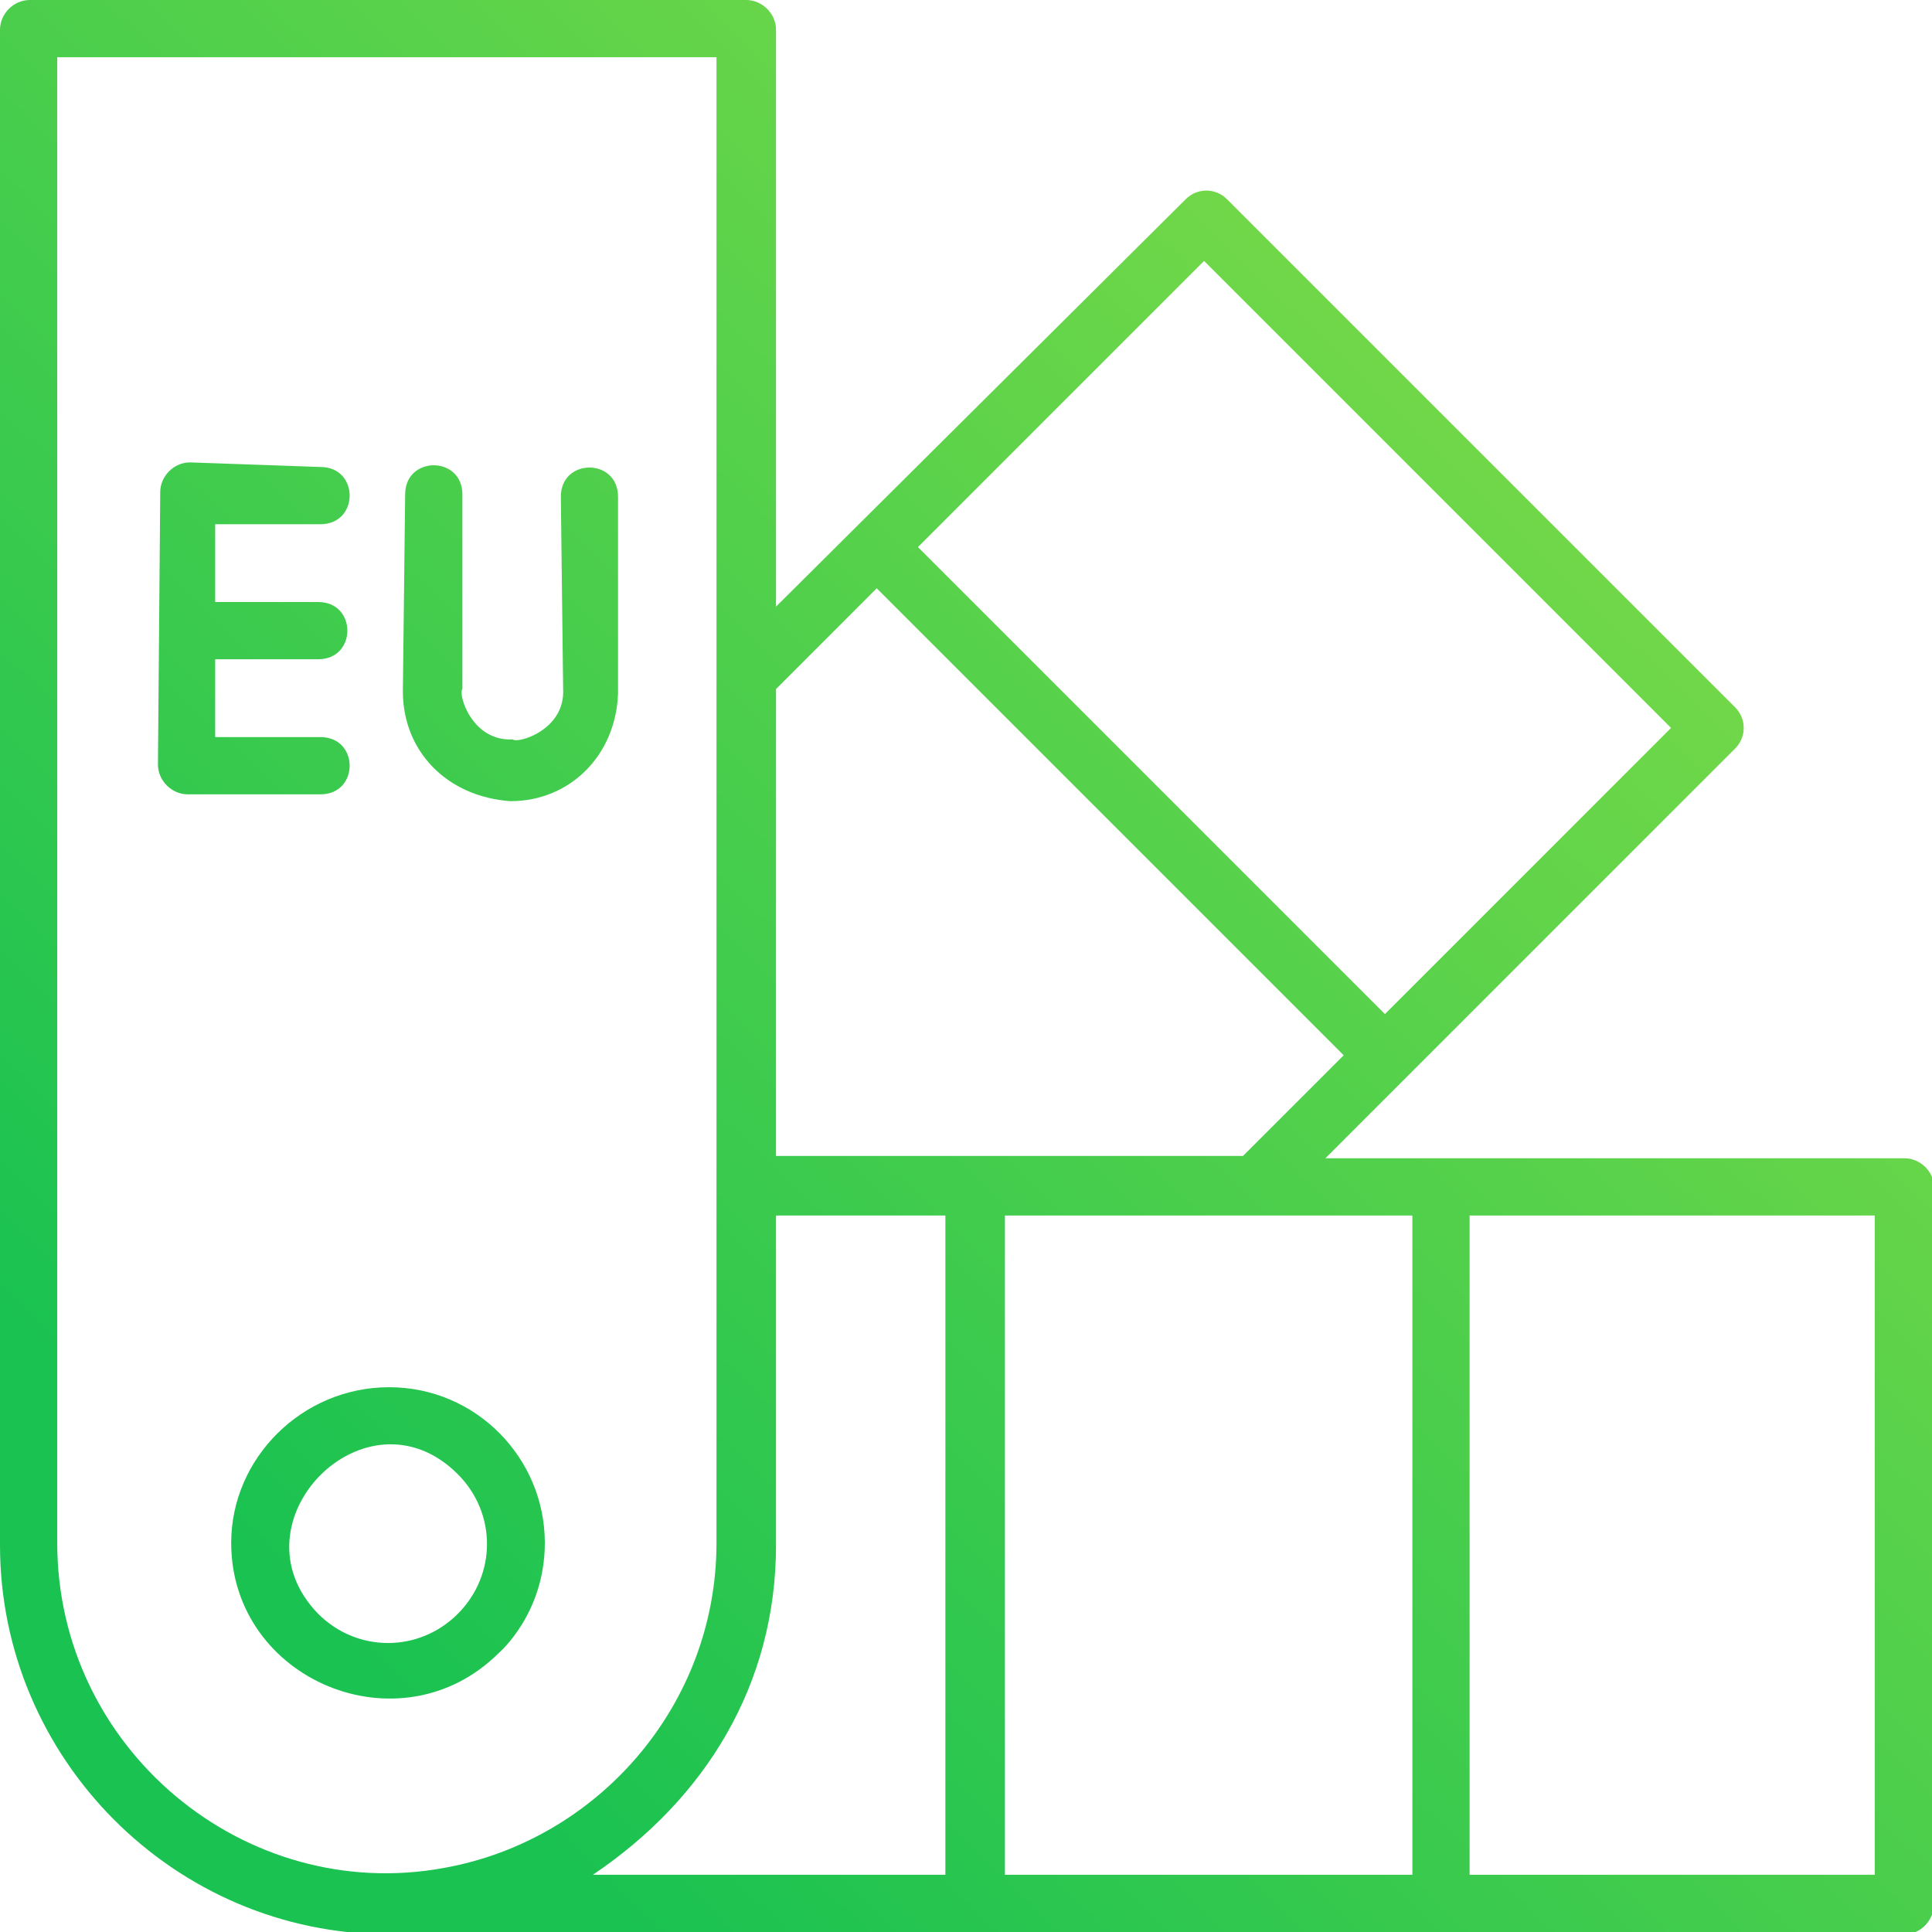 <svg width="48" height="48" viewBox="0 0 48 48" fill="none" xmlns="http://www.w3.org/2000/svg">
<g clip-path="url(#clip0)">
<path fill-rule="evenodd" clip-rule="evenodd" d="M9.668 34.465C11.829 34.465 13.536 36.227 13.536 38.332C13.536 40.095 12.398 41.062 12.398 41.062C9.953 43.507 5.744 41.744 5.744 38.332C5.744 36.227 7.507 34.465 9.668 34.465ZM46.578 30.199H36.512V46.578H46.578V30.199ZM33.384 26.218L21.782 14.616L19.28 17.119V28.72H30.881L33.384 26.218ZM22.806 13.592L29.915 6.483L41.517 18.085L34.408 25.194L22.806 13.592ZM19.28 15.071V0.739C19.28 0.341 18.938 0 18.54 0H0.739C0.341 0 0 0.341 0 0.739V38.389C0 43.678 4.322 48.057 9.668 48.057H47.318C47.716 48.057 48.057 47.716 48.057 47.261V29.517C48.057 29.119 47.716 28.777 47.318 28.777H32.929L43.109 18.597C43.393 18.313 43.393 17.858 43.109 17.573L30.483 4.948C30.199 4.664 29.744 4.664 29.46 4.948L19.28 15.071ZM13.934 12.341C13.934 11.374 15.355 11.374 15.355 12.341V17.232C15.299 18.768 14.161 19.905 12.682 19.905C11.09 19.791 10.009 18.654 10.009 17.175L10.066 12.284C10.066 11.318 11.488 11.318 11.488 12.284V17.119C11.374 17.232 11.716 18.427 12.739 18.37C12.853 18.483 14.047 18.142 13.991 17.119L13.934 12.341ZM7.962 11.602C8.929 11.602 8.929 13.024 7.962 13.024H5.346V14.957H7.905C8.872 14.957 8.872 16.379 7.905 16.379H5.346V18.313H7.962C8.929 18.313 8.929 19.735 7.962 19.735H4.664C4.265 19.735 3.924 19.393 3.924 18.995L3.981 12.227C3.981 11.829 4.322 11.488 4.72 11.488L7.962 11.602ZM17.858 1.422H1.422V38.332C1.422 43.45 6.085 47.318 11.033 46.408C14.844 45.725 17.801 42.37 17.801 38.332V1.422H17.858ZM23.488 46.578H14.73C17.517 44.701 19.28 41.858 19.28 38.389V30.199H23.488V46.578ZM24.967 30.199H35.09V46.578H24.967V30.199ZM11.374 36.626C9.1 34.351 5.687 37.82 7.905 40.095C8.872 41.062 10.408 41.062 11.374 40.095C12.341 39.128 12.341 37.592 11.374 36.626Z" fill="url(#paint0_linear)"/>
</g>
<defs>
<linearGradient id="paint0_linear" x1="8.28" y1="41.238" x2="62.506" y2="-13.963" gradientUnits="userSpaceOnUse">
<stop stop-color="#19C251"/>
<stop offset="1" stop-color="#BCEA41"/>
</linearGradient>
<clipPath id="clip0">
<rect width="48" height="48" fill="white"/>
</clipPath>
</defs>
</svg>
